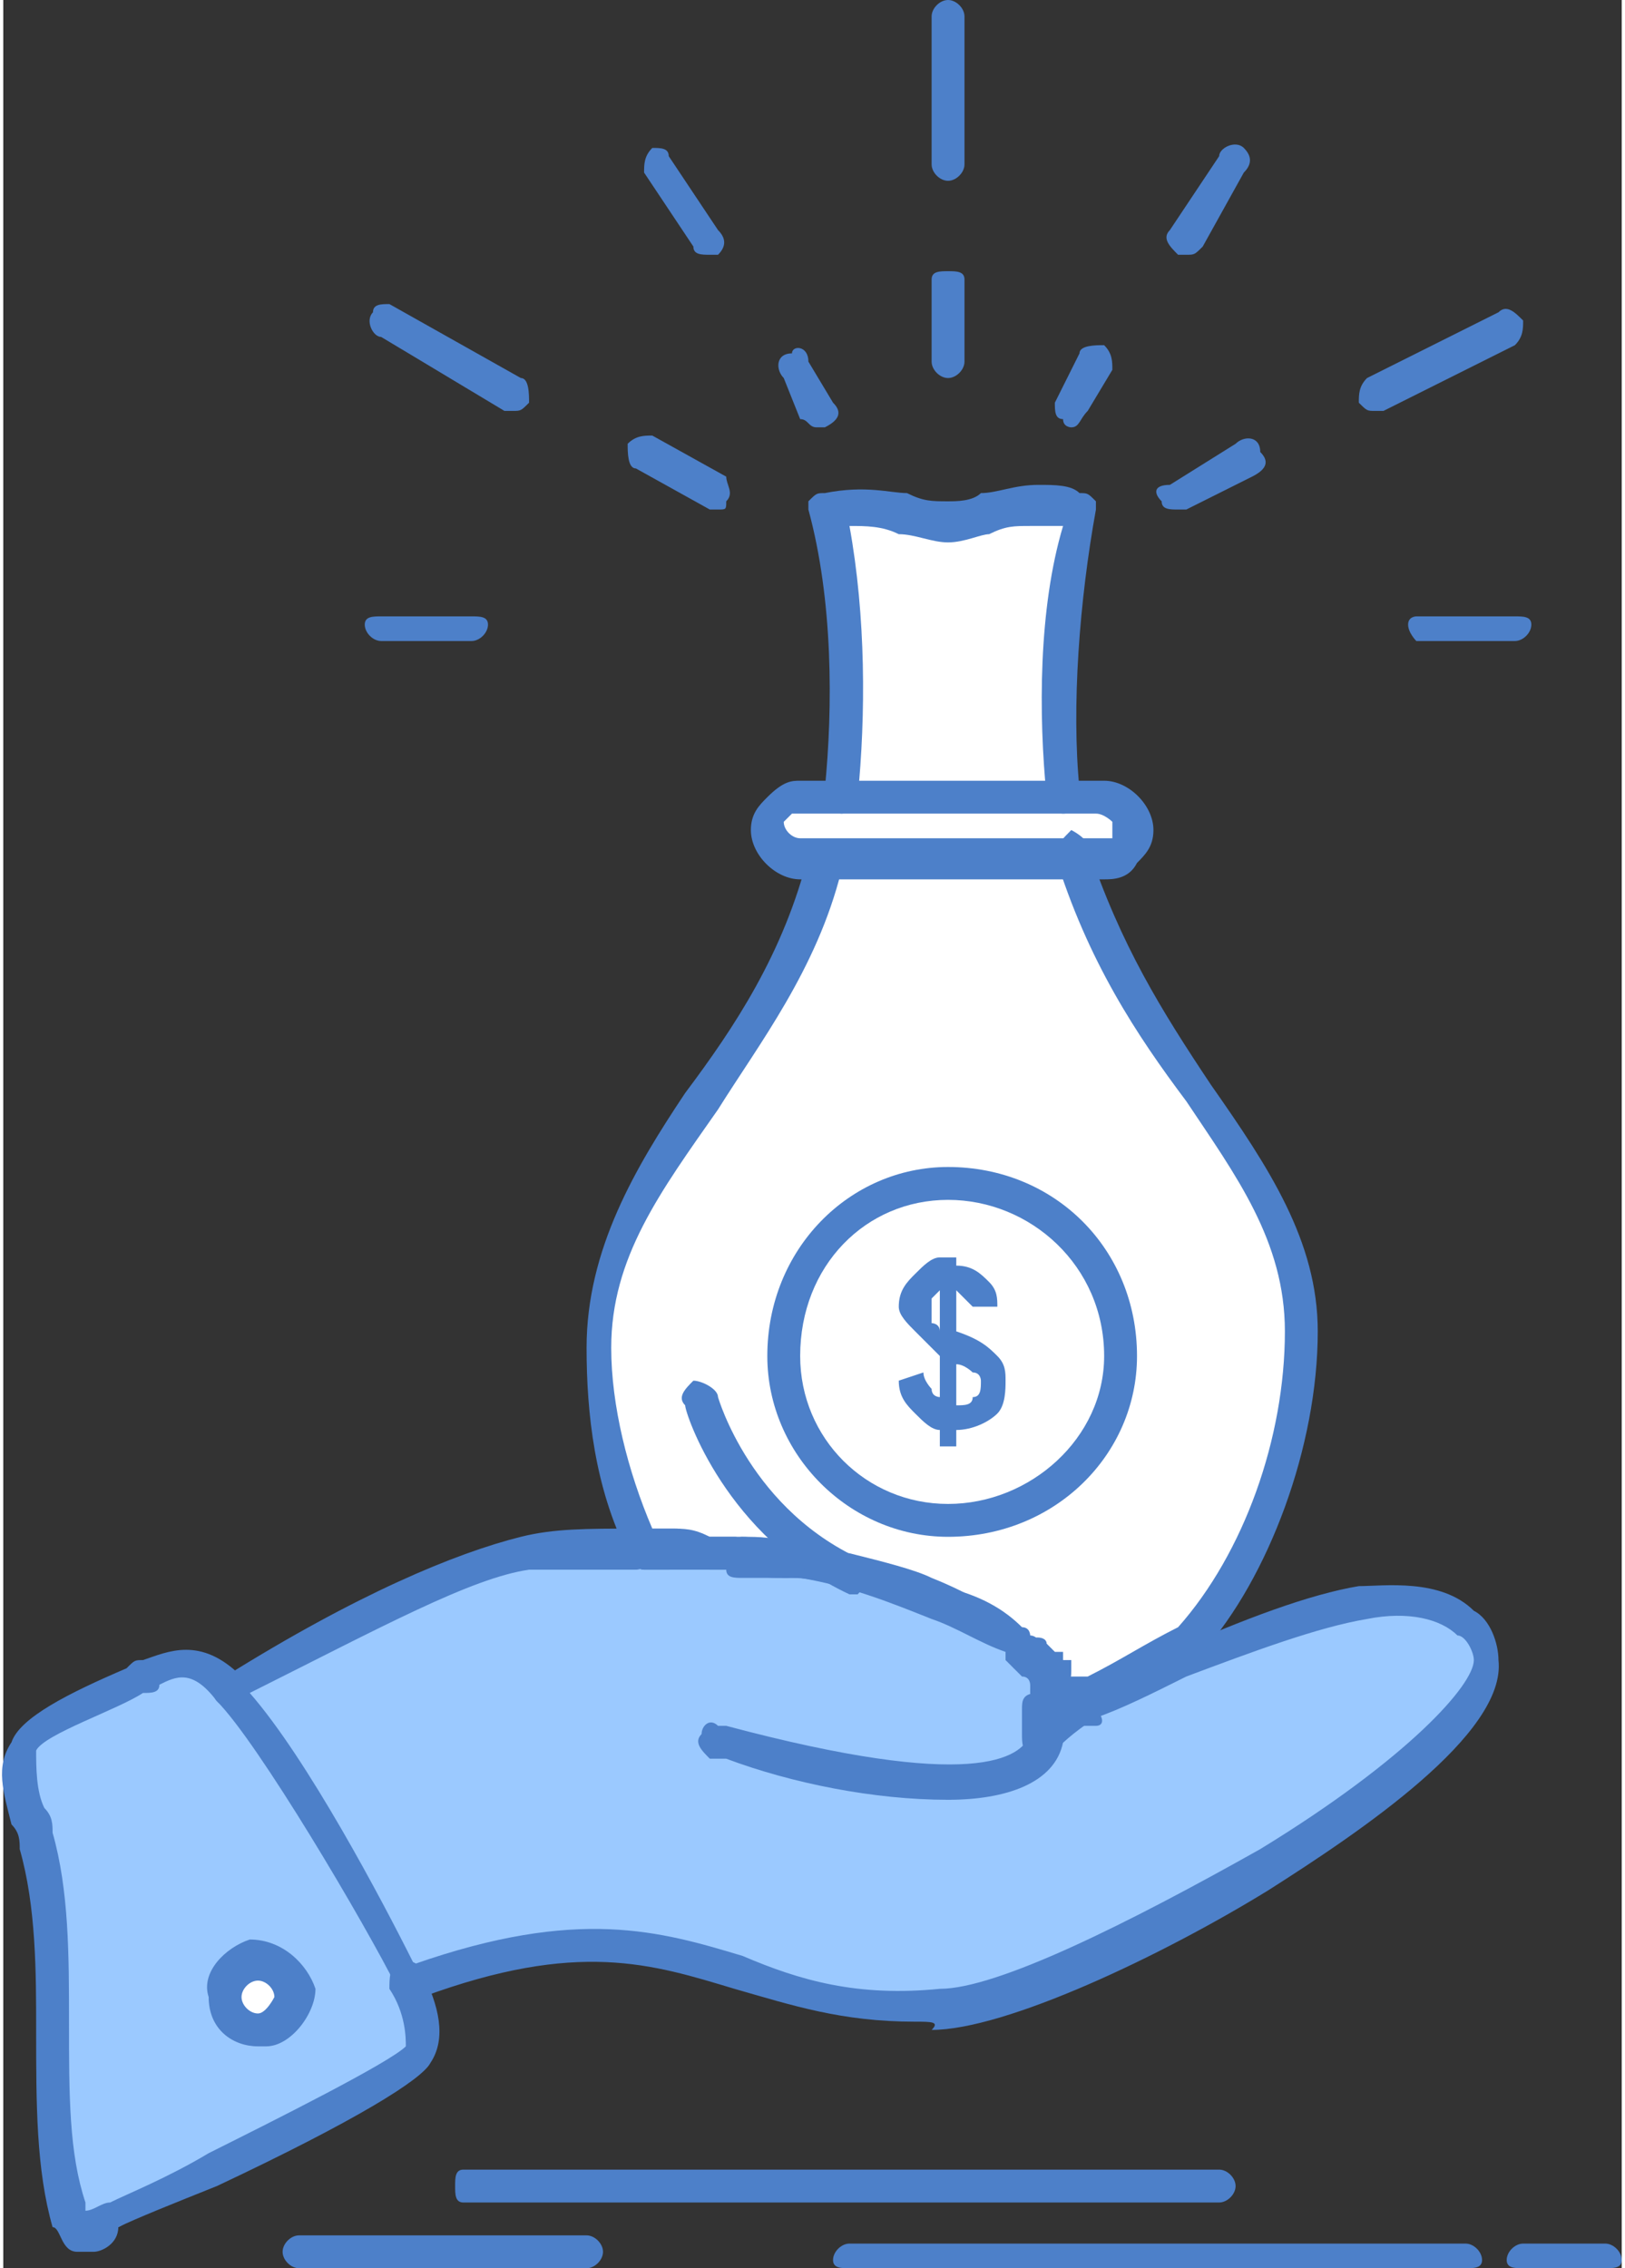 <svg xmlns="http://www.w3.org/2000/svg" xml:space="preserve" width="43" height="60" version="1.1" viewBox="0 0 1.97 2.76">
 <rect x="0" y="0" width="1.97" height="2.76" fill="#333333" stroke="none"/>
 <defs>
  <style type="text/css">
   <![CDATA[
    .fil2 {fill:#4D80C9;fill-rule:nonzero}
    .fil1 {fill:#9BC9FF;fill-rule:nonzero}
    .fil0 {fill:white;fill-rule:nonzero}
   ]]>
  </style>
 </defs>
 <g>
  <path class="fil0" d="M1.15 1.44c0.12,0 0.21,0.09 0.21,0.21 0,0.11 -0.09,0.2 -0.21,0.2 -0.11,0 -0.2,-0.09 -0.2,-0.2 0,-0.12 0.09,-0.21 0.2,-0.21z"/>
  <path class="fil0" d="M1.3 0.97l-0.28 0c0.01,-0.11 0,-0.24 -0.02,-0.35 0.07,-0.02 0.09,0.02 0.15,0.01 0.04,0 0.06,-0.02 0.11,-0.02 0.02,0 0.04,0 0.05,0.01 -0.02,0.11 -0.03,0.24 -0.01,0.35z"/>
  <path class="fil0" d="M1.02 0.97l0.32 0c0.02,0 0.04,0.02 0.04,0.04 0,0.01 0,0.02 -0.01,0.03 -0.01,0.01 -0.02,0.01 -0.03,0.01l-0.37 0c-0.02,0 -0.04,-0.02 -0.04,-0.04 0,-0.01 0,-0.02 0.01,-0.03 0.01,-0.01 0.02,-0.01 0.03,-0.01l0.05 0z"/>
  <path class="fil0" d="M1.36 1.65c0,-0.12 -0.09,-0.21 -0.21,-0.21 -0.11,0 -0.2,0.09 -0.2,0.21 0,0.11 0.09,0.2 0.2,0.2 0.12,0 0.21,-0.09 0.21,-0.2zm-0.32 0.27c-0.02,-0.01 -0.04,-0.01 -0.07,-0.02 0,0 -0.01,0 -0.01,0l-0.01 0c-0.01,-0.01 -0.03,-0.01 -0.05,-0.01 0,0 -0.01,0 -0.02,-0.01 0,0 0,0 0,0 -0.01,0 -0.02,0 -0.02,0 -0.02,0 -0.03,0 -0.05,0 -0.01,0 -0.02,0 -0.03,0l0 0c-0.03,-0.08 -0.06,-0.17 -0.06,-0.25 0,-0.21 0.21,-0.32 0.28,-0.59l0.31 0c0.07,0.26 0.27,0.38 0.27,0.59 0,0.13 -0.05,0.29 -0.13,0.38 -0.05,0.02 -0.08,0.04 -0.12,0.06l-0.06 0 0 0c0,-0.01 0,-0.01 0,-0.01l0 -0.02c0,0 0,0 0,0 0,0 0,-0.01 -0.01,-0.01 0,0 0,0 0,0 0,0 0,-0.01 -0.01,-0.01l0 0 -0.01 -0.01 0 0 0 0 -0.01 0 0 -0.01 -0.01 0c-0.02,-0.02 -0.05,-0.04 -0.09,-0.06 -0.02,-0.01 -0.06,-0.02 -0.09,-0.02z"/>
  <path class="fil0" d="M0.36 2.43c0,0.02 -0.02,0.04 -0.04,0.04 -0.02,0 -0.05,-0.01 -0.05,-0.04 0,-0.02 0.02,-0.04 0.04,-0.04 0.02,-0.01 0.04,0.01 0.05,0.04z"/>
  <path class="fil1" d="M0.32 2.47c0.02,0 0.04,-0.02 0.04,-0.04 -0.01,-0.03 -0.03,-0.05 -0.05,-0.04 -0.02,0 -0.04,0.02 -0.04,0.04 0,0.03 0.03,0.04 0.05,0.04zm-0.04 -0.41c0.06,0.05 0.19,0.28 0.22,0.36 0.02,0.03 0.03,0.07 0.01,0.09 -0.02,0.04 -0.3,0.16 -0.37,0.2 -0.03,0.02 -0.04,0.02 -0.06,-0.01 -0.04,-0.11 0,-0.31 -0.04,-0.45 0,-0.04 -0.02,-0.08 -0.01,-0.11 0.01,-0.04 0.12,-0.08 0.15,-0.1 0.03,-0.01 0.06,-0.03 0.1,0.02z"/>
  <path class="fil1" d="M1.27 2.11c0,0 0,0.01 0,0 0.02,-0.01 0.04,-0.02 0.06,-0.03l0 0c0.04,-0.02 0.08,-0.05 0.12,-0.07l0 0c0.07,-0.03 0.16,-0.06 0.22,-0.07 0.05,-0.01 0.14,0 0.14,0.07 0.01,0.12 -0.51,0.42 -0.66,0.43 -0.27,0.02 -0.32,-0.16 -0.65,-0.03 -0.04,-0.08 -0.17,-0.3 -0.22,-0.36 0.09,-0.05 0.26,-0.14 0.36,-0.16 0.03,-0.01 0.07,-0.01 0.13,-0.01l0 0c0.01,0 0.03,0 0.03,0 0.02,0 0.03,0 0.05,0.01 0,0 0.01,0 0.02,0 0,0 0,0 0.01,0 0,0 0.01,0 0.01,0 0.02,0 0.04,0.01 0.05,0.01l0.01 0c0,0 0.01,0 0.01,0.01 0.06,0.01 0.12,0.02 0.17,0.04 0.03,0.01 0.07,0.03 0.09,0.05l0 0.01 0.01 0 0 0 0.01 0.01 0 0 0 0 0.01 0.01 0 0c0,0 0,0.01 0.01,0.01 0,0 0,0 0,0 0,0 0,0.01 0.01,0.01l0 0.01c0,0.01 0,0.01 0,0.01 0,0.01 0,0.02 0,0.02l0 0c0,0 0,0 0,0.01 0,0 0,0 0,0 0.01,0 0.01,0.01 0,0.01 0.01,0 0.01,0 0,0z"/>
  <path class="fil2" d="M1.15 2.19c-0.09,0 -0.19,-0.02 -0.27,-0.05 -0.01,0 -0.01,0 -0.02,0 -0.01,-0.01 -0.02,-0.02 -0.01,-0.03 0,-0.01 0.01,-0.02 0.02,-0.01 0.01,0 0.01,0 0.01,0 0.3,0.08 0.36,0.04 0.37,0.01l0 0c0.01,-0.01 0.02,-0.02 0.03,-0.02 0.01,0.01 0.02,0.02 0.01,0.03l0 0c-0.01,0.05 -0.07,0.07 -0.14,0.07z"/>
  <path class="fil2" d="M1.28 2.12l0 0c-0.02,0 -0.03,-0.01 -0.02,-0.02l0 0c0,0 0,0 0,-0.01 0,0 0.01,-0.01 0.02,-0.01 0.01,0 0.02,0.01 0.02,0.01l0 0.01c0,0 0,0 0,0l0 0.01c0,0 -0.01,0.01 -0.02,0.01z"/>
  <path class="fil2" d="M0.11 2.74c-0.01,0 -0.01,0 -0.02,0 -0.02,0 -0.02,-0.03 -0.03,-0.03 -0.02,-0.07 -0.02,-0.15 -0.02,-0.24 0,-0.07 0,-0.15 -0.02,-0.22 0,-0.01 0,-0.02 -0.01,-0.03 -0.01,-0.04 -0.02,-0.07 0,-0.1 0.01,-0.03 0.07,-0.06 0.14,-0.09 0.01,-0.01 0.01,-0.01 0.02,-0.01 0.03,-0.01 0.07,-0.03 0.12,0.02 0.01,0.01 0.01,0.02 0,0.03 -0.01,0.01 -0.02,0.01 -0.03,0 -0.03,-0.04 -0.05,-0.03 -0.07,-0.02 0,0.01 -0.01,0.01 -0.02,0.01 -0.03,0.02 -0.12,0.05 -0.13,0.07 0,0.02 0,0.05 0.01,0.07 0.01,0.01 0.01,0.02 0.01,0.03 0.02,0.07 0.02,0.15 0.02,0.23 0,0.09 0,0.16 0.02,0.22 0,0.01 0,0.01 0,0.01 0.01,0 0.02,-0.01 0.03,-0.01 0.02,-0.01 0.07,-0.03 0.12,-0.06 0.08,-0.04 0.22,-0.11 0.24,-0.13 0,-0.01 0,-0.04 -0.02,-0.07 0,-0.01 0,-0.03 0.01,-0.03 0.01,-0.01 0.03,0 0.03,0.01 0.02,0.04 0.03,0.08 0.01,0.11 -0.01,0.02 -0.09,0.07 -0.26,0.15 -0.05,0.02 -0.1,0.04 -0.12,0.05 0,0.02 -0.02,0.03 -0.03,0.03z"/>
  <path class="fil2" d="M0.31 2.41l0 0c-0.01,0 -0.02,0.01 -0.02,0.02 0,0.01 0.01,0.02 0.02,0.02 0.01,0 0.02,-0.02 0.02,-0.02 0,-0.01 -0.01,-0.02 -0.02,-0.02zm0 0.08c-0.03,0 -0.06,-0.02 -0.06,-0.06 -0.01,-0.03 0.02,-0.06 0.05,-0.07 0.04,0 0.07,0.03 0.08,0.06 0,0.03 -0.03,0.07 -0.06,0.07 0,0 0,0 -0.01,0z"/>
  <path class="fil2" d="M0.81 1.91l0 0c-0.01,0 -0.02,0 -0.03,0 -0.01,0 -0.02,-0.01 -0.02,-0.03 0,-0.01 0.01,-0.02 0.02,-0.02 0.02,0 0.02,0 0.04,0 0.01,0 0.02,0.01 0.02,0.03 -0.01,0.01 -0.02,0.02 -0.03,0.02z"/>
  <path class="fil2" d="M0.88 1.91c0,0 0,0 0,0l0 0c-0.01,0 -0.02,0 -0.02,0l0 0c-0.01,0 -0.02,-0.01 -0.02,-0.02 0,-0.01 0.01,-0.02 0.02,-0.02l0 0c0.01,0 0.02,0 0.02,0l0.01 0c0.01,0 0.02,0.01 0.02,0.02 -0.01,0.02 -0.02,0.02 -0.03,0.02z"/>
  <path class="fil2" d="M0.95 1.92l0 0c-0.02,0 -0.03,0 -0.05,-0.01 -0.01,0 -0.02,-0.01 -0.02,-0.02 0,-0.01 0.01,-0.02 0.02,-0.02 0.02,0 0.04,0 0.06,0.01 0,0 0.01,0.01 0.01,0.02 0,0.02 -0.01,0.02 -0.02,0.02z"/>
  <path class="fil2" d="M1.25 2.04c-0.01,0 -0.01,-0.01 -0.02,-0.01 0,0 0,0 0,-0.01l0 0c0,0 0,0 -0.01,0l0 0c0,0 0,0 0,-0.01l0 0c0,0 0,0 0,0l0 0c-0.03,-0.02 -0.06,-0.03 -0.09,-0.05 -0.03,-0.01 -0.07,-0.02 -0.1,-0.03 -0.02,0 -0.04,-0.01 -0.07,-0.01 0,0 -0.01,0 -0.01,0 -0.01,0 -0.02,-0.02 -0.02,-0.03 0,-0.01 0.01,-0.02 0.02,-0.02 0.01,0 0.01,0 0.02,0.01 0.02,0 0.04,0.01 0.06,0.01 0.04,0.01 0.08,0.02 0.1,0.03 0.05,0.02 0.08,0.04 0.1,0.06l0.01 0 0 0.01 0.01 0 0 0.01c0.01,0.01 0.01,0.02 0,0.02 0.01,0.02 0,0.02 0,0.02z"/>
  <path class="fil2" d="M1.27 2.07c-0.01,0 -0.01,0 -0.02,-0.01 0,0 0,0 0,-0.01l0 -0.01c0,0 0,0 0,0l0 0c0,0 0,0 0,-0.01l0 0c0,0 0,0 -0.01,0 -0.01,-0.01 -0.01,-0.02 0,-0.03 0.01,-0.01 0.03,-0.01 0.03,0l0.01 0.01 0 0 0.01 0 0 0.01 0.01 0c0,0 0,0.01 0,0.01 0,0.01 0,0.02 -0.01,0.03 -0.01,0.01 -0.02,0.01 -0.02,0.01z"/>
  <path class="fil2" d="M1.27 2.08c-0.01,0 -0.02,-0.01 -0.02,-0.02l0 0c0,-0.01 0,-0.02 0.01,-0.03 0.01,0 0.03,0 0.03,0.01l0 0.01c0.01,0.01 0,0.02 -0.01,0.03 0,0 0,0 -0.01,0z"/>
  <path class="fil2" d="M1.28 2.09c-0.01,0 -0.02,-0.01 -0.02,-0.02l0 0c-0.01,-0.01 0,-0.03 0.01,-0.03 0.01,-0.01 0.03,0 0.03,0.01l0 0.01c0,0.01 -0.01,0.02 -0.02,0.03l0 0z"/>
  <path class="fil2" d="M1.11 2.46c-0.09,0 -0.15,-0.02 -0.22,-0.04 -0.1,-0.03 -0.19,-0.06 -0.38,0.01 -0.01,0 -0.03,0 -0.03,-0.01 -0.04,-0.08 -0.17,-0.3 -0.22,-0.35 0,0 -0.01,-0.01 0,-0.02 0,0 0,-0.01 0.01,-0.01 0.16,-0.1 0.28,-0.15 0.36,-0.17 0.04,-0.01 0.08,-0.01 0.14,-0.01 0.01,0 0.02,0.01 0.02,0.03 0,0.01 -0.01,0.02 -0.02,0.02 -0.06,0 -0.1,0 -0.13,0 -0.07,0.01 -0.18,0.07 -0.34,0.15 0.07,0.08 0.16,0.25 0.2,0.33 0.2,-0.07 0.3,-0.04 0.4,-0.01 0.07,0.03 0.14,0.05 0.24,0.04 0.07,0 0.23,-0.08 0.39,-0.17 0.18,-0.11 0.26,-0.2 0.26,-0.23 0,-0.01 -0.01,-0.03 -0.02,-0.03 -0.02,-0.02 -0.06,-0.03 -0.11,-0.02 -0.06,0.01 -0.14,0.04 -0.22,0.07 -0.04,0.02 -0.08,0.04 -0.11,0.05 -0.03,0.02 -0.04,0.03 -0.06,0.05 -0.01,0 -0.02,0 -0.02,0 -0.01,-0.01 -0.01,-0.02 -0.01,-0.03l0 -0.01c0,0 0,0 0,0l0 0c0,-0.01 0,-0.01 0,-0.02 0,-0.01 0,-0.02 0.02,-0.02 0.01,0 0.02,0 0.02,0.02l0 0c0.01,0 0.02,-0.01 0.02,-0.01 0.04,-0.02 0.08,-0.05 0.12,-0.06 0.09,-0.04 0.17,-0.07 0.23,-0.08 0.03,0 0.1,-0.01 0.14,0.03 0.02,0.01 0.03,0.04 0.03,0.06 0.01,0.09 -0.17,0.21 -0.28,0.28 -0.13,0.08 -0.32,0.17 -0.41,0.17 0.01,-0.01 0,-0.01 -0.02,-0.01z"/>
  <path class="fil2" d="M1.33 2.1l-0.05 0c-0.01,0 -0.02,-0.01 -0.02,-0.02l0 -0.02c0,0 0,0 0,0l0 0c0,0 0,-0.01 -0.01,-0.01 0,0 0,0 0,0 0,0 0,-0.01 -0.01,-0.01l0 0c0,0 0,0 0,0l0 0 -0.01 -0.01c0,0 0,0 0,0l-0.01 -0.01c0,0 0,0 0,0l0 -0.01c-0.03,-0.01 -0.06,-0.03 -0.09,-0.04 -0.05,-0.02 -0.1,-0.04 -0.16,-0.05l-0.02 0 0 0c-0.02,0 -0.04,0 -0.05,0 -0.01,0 -0.02,0 -0.02,-0.01l-0.01 0c0,0 -0.01,0 -0.02,0 -0.01,0 -0.03,0 -0.04,0 -0.01,0 -0.02,0 -0.03,0 -0.01,0 -0.01,-0.01 -0.02,-0.02 -0.04,-0.08 -0.05,-0.17 -0.05,-0.25 0,-0.12 0.06,-0.22 0.12,-0.31 0.06,-0.08 0.12,-0.17 0.15,-0.29 0,-0.01 0.01,-0.02 0.03,-0.01 0.01,0 0.02,0.01 0.01,0.03 -0.03,0.12 -0.1,0.21 -0.15,0.29 -0.07,0.1 -0.13,0.18 -0.13,0.29 0,0.07 0.02,0.15 0.05,0.22 0.01,0 0.01,0 0.02,0 0.02,0 0.03,0 0.05,0.01 0,0 0.01,0 0.02,0l0 0c0.01,0 0.02,0 0.02,0 0.02,0 0.04,0.01 0.06,0.01l0 0 0 0 0.02 0.01c0.06,0.01 0.12,0.03 0.16,0.04 0.05,0.01 0.08,0.03 0.1,0.05 0.01,0 0.01,0.01 0.01,0.01 0,0 0,0 0,0l0 0c0,0 0.01,0 0.01,0.01l0 0 0 0c0,0 0,0.01 0.01,0.01l0 0 0 0 0.01 0c0,0 0,0.01 0,0.01 0,0 0.01,0 0.01,0 0,0 0,0.01 0,0.01l0 0c0,0 0,0 0,0l0 0.01 0.03 0c0.04,-0.02 0.07,-0.04 0.11,-0.06 0.08,-0.09 0.13,-0.23 0.13,-0.36 0,-0.11 -0.06,-0.19 -0.12,-0.28 -0.06,-0.08 -0.12,-0.17 -0.16,-0.3 0,-0.01 0.01,-0.02 0.02,-0.03 0,0 0.02,0.01 0.02,0.02 0.04,0.12 0.09,0.2 0.15,0.29 0.07,0.1 0.13,0.19 0.13,0.3 0,0.14 -0.06,0.3 -0.14,0.39l0 0c0,0 -0.01,0.01 -0.01,0.01 -0.05,0.02 -0.08,0.04 -0.12,0.06 0.01,0.01 0.01,0.02 0,0.02z"/>
  <path class="fil2" d="M1.29 0.99c-0.01,0 -0.02,-0.01 -0.02,-0.02 -0.01,-0.1 -0.01,-0.23 0.02,-0.33 -0.01,0 -0.02,0 -0.03,0l-0.01 0c-0.02,0 -0.03,0 -0.05,0.01 -0.01,0 -0.03,0.01 -0.05,0.01 -0.02,0 -0.04,-0.01 -0.06,-0.01 -0.02,-0.01 -0.04,-0.01 -0.06,-0.01 0.02,0.11 0.02,0.23 0.01,0.33 0,0.01 -0.01,0.02 -0.02,0.02 -0.01,0 -0.02,-0.02 -0.02,-0.03 0.01,-0.1 0.01,-0.23 -0.02,-0.34 0,0 0,-0.01 0,-0.01 0.01,-0.01 0.01,-0.01 0.02,-0.01 0.05,-0.01 0.08,0 0.1,0 0.02,0.01 0.03,0.01 0.05,0.01 0.01,0 0.03,0 0.04,-0.01 0.02,0 0.04,-0.01 0.07,-0.01l0 0c0.02,0 0.04,0 0.05,0.01 0.01,0 0.01,0 0.02,0.01 0,0 0,0.01 0,0.01 -0.02,0.11 -0.03,0.24 -0.02,0.34 0,0.01 0,0.03 -0.02,0.03 0.01,0 0.01,0 0,0z"/>
  <path class="fil2" d="M0.97 0.99c-0.01,0 -0.01,0 -0.01,0 -0.01,0.01 -0.01,0.01 -0.01,0.01 0,0.01 0.01,0.02 0.02,0.02l0.36 0c0.01,0 0.01,0 0.02,0 0,-0.01 0,-0.01 0,-0.02 0,0 -0.01,-0.01 -0.02,-0.01l-0.36 0 0 0zm0.37 0.08l-0.37 0c-0.03,0 -0.06,-0.03 -0.06,-0.06 0,-0.02 0.01,-0.03 0.02,-0.04 0.02,-0.02 0.03,-0.02 0.04,-0.02l0.37 0c0.03,0 0.06,0.03 0.06,0.06 0,0.02 -0.01,0.03 -0.02,0.04 -0.01,0.02 -0.03,0.02 -0.04,0.02z"/>
  <path class="fil2" d="M1.15 1.46c-0.1,0 -0.18,0.08 -0.18,0.19 0,0.1 0.08,0.18 0.18,0.18 0.1,0 0.19,-0.08 0.19,-0.18 0,-0.11 -0.09,-0.19 -0.19,-0.19zm0 0.41c-0.12,0 -0.22,-0.1 -0.22,-0.22 0,-0.13 0.1,-0.23 0.22,-0.23 0.13,0 0.23,0.1 0.23,0.23 0,0.12 -0.1,0.22 -0.23,0.22z"/>
  <path class="fil2" d="M1.04 1.94c-0.01,0 -0.01,0 -0.01,0 -0.15,-0.07 -0.2,-0.22 -0.2,-0.23 -0.01,-0.01 0,-0.02 0.01,-0.03 0.01,0 0.03,0.01 0.03,0.02l0 0c0,0 0.04,0.14 0.18,0.2 0,0 0.01,0.02 0,0.02 0,0.01 -0.01,0.02 -0.01,0.02z"/>
  <path class="fil2" d="M1.67 0.5c-0.01,0 -0.01,0 -0.02,-0.01 0,-0.01 0,-0.02 0.01,-0.03l0.16 -0.08c0.01,-0.01 0.02,0 0.03,0.01 0,0.01 0,0.02 -0.01,0.03l-0.16 0.08c0,0 0,0 -0.01,0z"/>
  <path class="fil2" d="M0.62 0.5c0,0 0,0 -0.01,0l-0.15 -0.09c-0.01,0 -0.02,-0.02 -0.01,-0.03 0,-0.01 0.01,-0.01 0.02,-0.01l0.16 0.09c0.01,0 0.01,0.02 0.01,0.03 -0.01,0.01 -0.01,0.01 -0.02,0.01z"/>
  <path class="fil2" d="M1.44 0.31c-0.01,0 -0.01,0 -0.01,0 -0.01,-0.01 -0.02,-0.02 -0.01,-0.03l0.06 -0.09c0,-0.01 0.02,-0.02 0.03,-0.01 0.01,0.01 0.01,0.02 0,0.03l-0.05 0.09c-0.01,0.01 -0.01,0.01 -0.02,0.01z"/>
  <path class="fil2" d="M1.84 0.78l-0.12 0c0,0 -0.01,-0.01 -0.01,-0.02 0,-0.01 0.01,-0.01 0.01,-0.01l0.12 0c0.01,0 0.02,0 0.02,0.01 0,0.01 -0.01,0.02 -0.02,0.02z"/>
  <path class="fil2" d="M0.57 0.78l-0.11 0c-0.01,0 -0.02,-0.01 -0.02,-0.02 0,-0.01 0.01,-0.01 0.02,-0.01l0.11 0c0.01,0 0.02,0 0.02,0.01 0,0.01 -0.01,0.02 -0.02,0.02z"/>
  <path class="fil2" d="M0.86 0.31c-0.01,0 -0.02,0 -0.02,-0.01l-0.06 -0.09c0,-0.01 0,-0.02 0.01,-0.03 0.01,0 0.02,0 0.02,0.01l0.06 0.09c0.01,0.01 0.01,0.02 0,0.03 0,0 -0.01,0 -0.01,0z"/>
  <path class="fil2" d="M1.15 0.46c-0.01,0 -0.02,-0.01 -0.02,-0.02l0 -0.1c0,-0.01 0.01,-0.01 0.02,-0.01 0.01,0 0.02,0 0.02,0.01l0 0.1c0,0.01 -0.01,0.02 -0.02,0.02z"/>
  <path class="fil2" d="M1.15 0.22c-0.01,0 -0.02,-0.01 -0.02,-0.02l0 -0.18c0,-0.01 0.01,-0.02 0.02,-0.02 0.01,0 0.02,0.01 0.02,0.02l0 0.18c0,0.01 -0.01,0.02 -0.02,0.02z"/>
  <path class="fil2" d="M1.43 0.62c-0.01,0 -0.02,0 -0.02,-0.01 -0.01,-0.01 -0.01,-0.02 0.01,-0.02l0.08 -0.05c0.01,-0.01 0.03,-0.01 0.03,0.01 0.01,0.01 0.01,0.02 -0.01,0.03l-0.08 0.04c-0.01,0 -0.01,0 -0.01,0z"/>
  <path class="fil2" d="M0.87 0.62c-0.01,0 -0.01,0 -0.01,0l-0.09 -0.05c-0.01,0 -0.01,-0.02 -0.01,-0.03 0.01,-0.01 0.02,-0.01 0.03,-0.01l0.09 0.05c0,0.01 0.01,0.02 0,0.03 0,0.01 0,0.01 -0.01,0.01z"/>
  <path class="fil2" d="M1.3 0.52c0,0 -0.01,0 -0.01,-0.01 -0.01,0 -0.01,-0.01 -0.01,-0.02l0.03 -0.06c0,-0.01 0.02,-0.01 0.03,-0.01 0.01,0.01 0.01,0.02 0.01,0.03l-0.03 0.05c-0.01,0.01 -0.01,0.02 -0.02,0.02z"/>
  <path class="fil2" d="M0.99 0.52c-0.01,0 -0.01,-0.01 -0.02,-0.01l-0.02 -0.05c-0.01,-0.01 -0.01,-0.03 0.01,-0.03 0,-0.01 0.02,-0.01 0.02,0.01l0.03 0.05c0.01,0.01 0.01,0.02 -0.01,0.03 0,0 0,0 -0.01,0z"/>
  <path class="fil2" d="M1.48 2.68l-0.92 0c-0.01,0 -0.01,-0.01 -0.01,-0.02 0,-0.01 0,-0.02 0.01,-0.02l0.92 0c0.01,0 0.02,0.01 0.02,0.02 0,0.01 -0.01,0.02 -0.02,0.02z"/>
  <path class="fil2" d="M1.78 2.76l-0.75 0c-0.01,0 -0.02,0 -0.02,-0.01 0,-0.01 0.01,-0.02 0.02,-0.02l0.75 0c0.01,0 0.02,0.01 0.02,0.02 0,0.01 -0.01,0.01 -0.02,0.01z"/>
  <path class="fil2" d="M1.95 2.76l-0.1 0c-0.01,0 -0.02,0 -0.02,-0.01 0,-0.01 0.01,-0.02 0.02,-0.02l0.1 0c0.01,0 0.02,0.01 0.02,0.02 0,0.01 -0.01,0.01 -0.02,0.01z"/>
  <path class="fil2" d="M0.71 2.76l-0.35 0c-0.01,0 -0.02,-0.01 -0.02,-0.02 0,-0.01 0.01,-0.02 0.02,-0.02l0.35 0c0.01,0 0.02,0.01 0.02,0.02 0,0.01 -0.01,0.02 -0.02,0.02z"/>
  <path class="fil2" d="M1.21 1.65c0.01,0.01 0.01,0.02 0.01,0.03 0,0.01 0,0.03 -0.01,0.04 -0.01,0.01 -0.03,0.02 -0.05,0.02l0 0.02 -0.02 0 0 -0.02c-0.01,0 -0.02,-0.01 -0.03,-0.02 -0.01,-0.01 -0.02,-0.02 -0.02,-0.04l0.03 -0.01c0,0.01 0.01,0.02 0.01,0.02 0,0.01 0.01,0.01 0.01,0.01l0 -0.05c-0.01,-0.01 -0.02,-0.02 -0.03,-0.03 -0.01,-0.01 -0.02,-0.02 -0.02,-0.03 0,-0.02 0.01,-0.03 0.02,-0.04 0.01,-0.01 0.02,-0.02 0.03,-0.02l0.02 0 0 0.01c0.02,0 0.03,0.01 0.04,0.02 0.01,0.01 0.01,0.02 0.01,0.03l-0.03 0c0,0 -0.01,-0.01 -0.02,-0.02l0 0.05c0.03,0.01 0.04,0.02 0.05,0.03zm-0.07 -0.03l0 -0.05c0,0 -0.01,0.01 -0.01,0.01 0,0.01 0,0.01 0,0.01 0,0.01 0,0.01 0,0.02 0,0 0.01,0 0.01,0.01zm0.05 0.06c0,0 0,-0.01 -0.01,-0.01 0,0 -0.01,-0.01 -0.02,-0.01l0 0.05c0.01,0 0.02,0 0.02,-0.01 0.01,0 0.01,-0.01 0.01,-0.02z"/>
 </g>
</svg>
